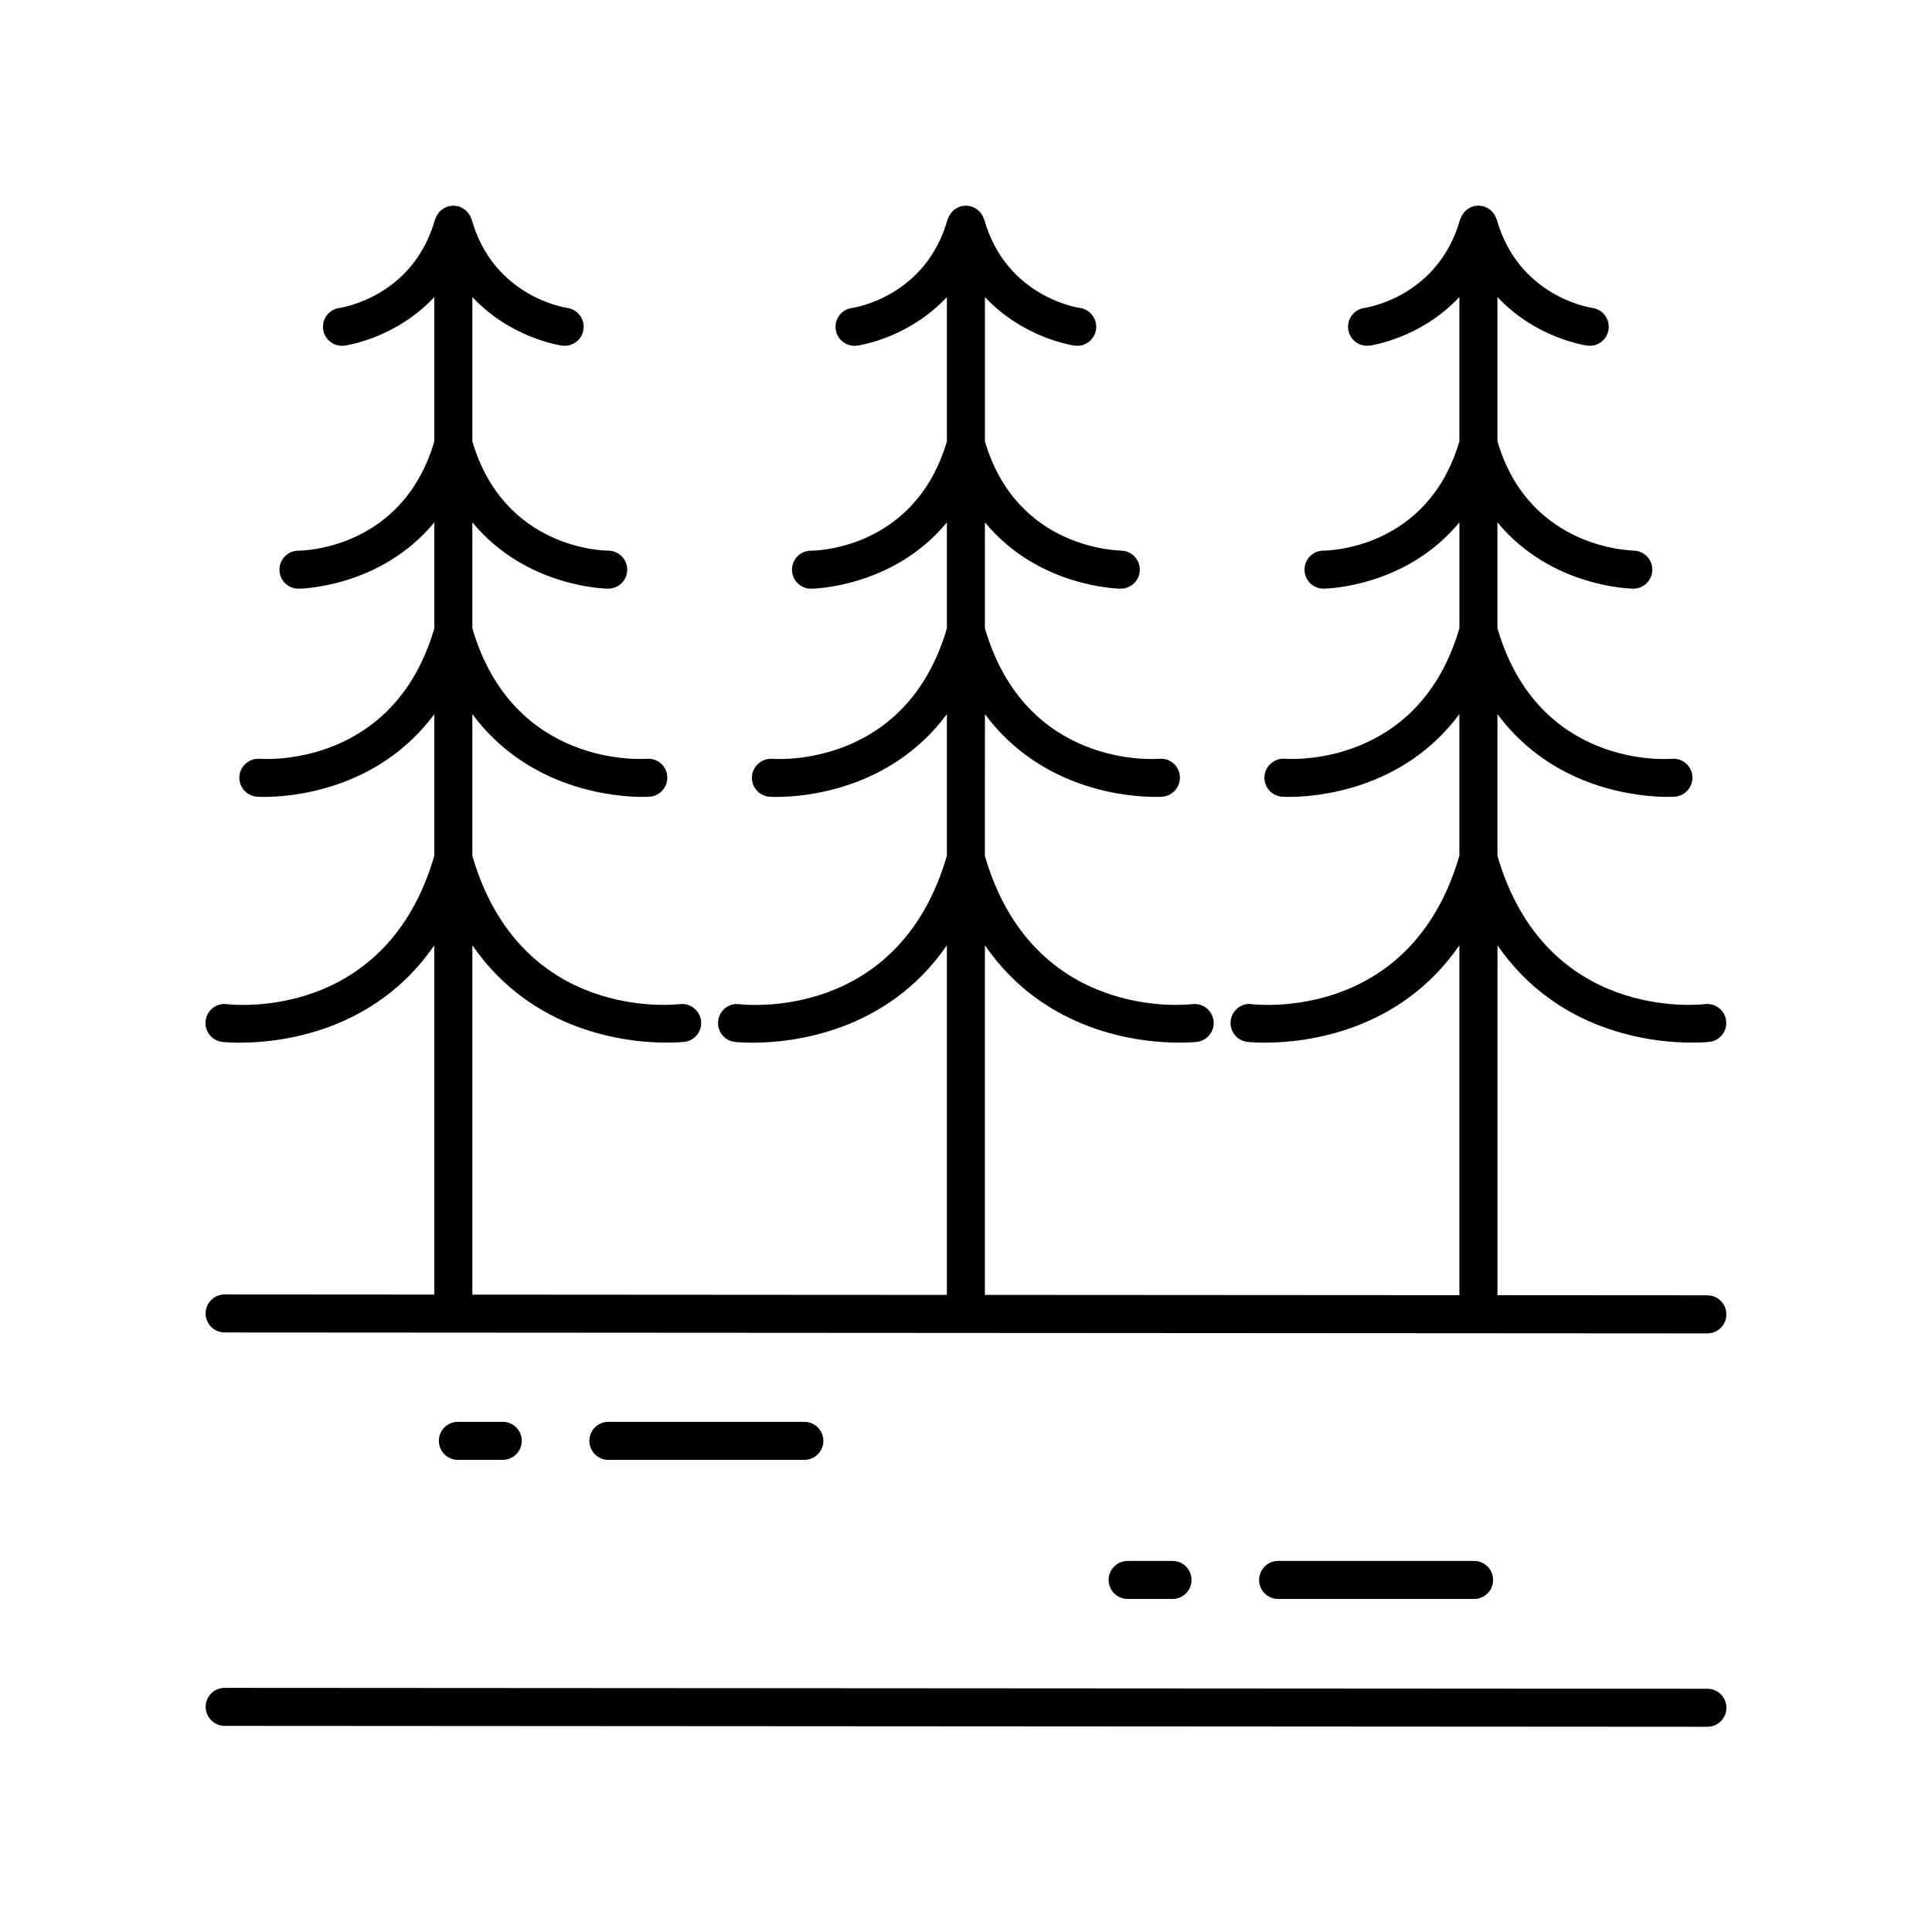 <?xml version="1.0" encoding="UTF-8"?>
<!-- Uploaded to: SVG Repo, www.svgrepo.com, Generator: SVG Repo Mixer Tools -->
<svg fill="#000000" width="800px" height="800px" version="1.1" viewBox="144 144 512 512" xmlns="http://www.w3.org/2000/svg">
 <g>
  <path d="m596.49 591.54-392.94-0.242h-0.004c-2.781 0-5.039 2.254-5.039 5.031 0 2.785 2.254 5.043 5.031 5.043l392.94 0.242h0.004c2.781 0 5.039-2.254 5.039-5.031 0.004-2.785-2.25-5.043-5.031-5.043z"/>
  <path d="m596.49 487.27-55.645-0.035v-92.734c15.945 23.184 41.148 25.809 51.531 25.809 2.875 0 4.609-0.195 4.703-0.207 2.754-0.344 4.707-2.856 4.367-5.609-0.336-2.762-2.906-4.734-5.606-4.387-1.754 0.18-42.262 4.523-55-39.289v-37.566c15.031 20.258 38.199 21.93 45.066 21.93 1.219 0 1.922-0.055 1.977-0.055 2.773-0.23 4.836-2.66 4.609-5.438-0.227-2.769-2.59-4.809-5.438-4.609-1.449 0.152-35.422 2.445-46.219-34.582v-28.066c14.258 17.277 35.484 17.57 36.035 17.57h0.012c2.781-0.02 5.019-2.293 5-5.078-0.02-2.769-2.273-5-5.039-5h-0.039c0.109-0.102-27.449-0.051-35.965-28.961v-38.246c10.117 10.824 23.039 12.77 23.797 12.875 0.227 0.031 0.457 0.043 0.68 0.043 2.477 0 4.621-1.824 4.973-4.34 0.383-2.75-1.535-5.289-4.281-5.688-0.797-0.117-19.605-3.066-25.359-23.469-0.031-0.105-0.109-0.18-0.145-0.285-0.066-0.191-0.137-0.371-0.227-0.555-0.102-0.207-0.227-0.383-0.355-0.574-0.129-0.191-0.25-0.375-0.402-0.547-0.129-0.145-0.258-0.273-0.398-0.398-0.168-0.152-0.355-0.27-0.547-0.398-0.188-0.125-0.359-0.25-0.562-0.348-0.188-0.094-0.379-0.168-0.578-0.238-0.098-0.035-0.168-0.109-0.27-0.137-0.129-0.039-0.254-0.004-0.387-0.031-0.219-0.043-0.43-0.078-0.66-0.094-0.102-0.004-0.195-0.059-0.312-0.059-0.098 0-0.18 0.051-0.277 0.055-0.258 0.016-0.5 0.055-0.75 0.105-0.113 0.023-0.227-0.008-0.34 0.023-0.105 0.031-0.18 0.109-0.285 0.145-0.18 0.062-0.352 0.125-0.523 0.207-0.223 0.109-0.418 0.242-0.621 0.383-0.188 0.129-0.367 0.246-0.531 0.395-0.137 0.125-0.262 0.246-0.387 0.383-0.152 0.172-0.273 0.359-0.406 0.551-0.133 0.195-0.258 0.375-0.363 0.586-0.09 0.184-0.16 0.367-0.227 0.562-0.035 0.098-0.109 0.168-0.141 0.27-5.758 20.375-24.516 23.344-25.359 23.469-2.746 0.379-4.668 2.914-4.301 5.664 0.344 2.527 2.504 4.363 4.988 4.363 0.223 0 0.453-0.016 0.68-0.043 0.758-0.102 13.68-2.051 23.797-12.879v38.254c-8.41 28.57-34.836 28.957-35.988 28.957h-0.02c-2.766 0-5.019 2.231-5.039 5-0.02 2.785 2.219 5.059 5 5.078h0.012c0.555 0 21.777-0.293 36.039-17.574v28.07c-10.719 36.734-44.621 34.715-46.227 34.582-2.734-0.203-5.207 1.836-5.434 4.609-0.227 2.773 1.836 5.207 4.609 5.438 0.055 0 0.758 0.055 1.977 0.055 6.871 0 30.039-1.672 45.07-21.93v37.516c-12.719 43.793-53.18 39.562-54.992 39.34-2.762-0.379-5.269 1.613-5.617 4.375-0.344 2.762 1.613 5.277 4.375 5.625 0.094 0.012 1.832 0.207 4.703 0.207 10.387 0 35.586-2.633 51.531-25.812v92.734l-125.75-0.078v-92.652c15.945 23.184 41.148 25.809 51.531 25.809 2.875 0 4.609-0.195 4.703-0.207 2.754-0.344 4.707-2.856 4.367-5.609-0.336-2.762-2.898-4.734-5.606-4.387-1.762 0.18-42.262 4.523-55-39.289l0.016-37.57c15.031 20.258 38.203 21.93 45.07 21.93 1.219 0 1.922-0.055 1.977-0.055 2.773-0.23 4.836-2.66 4.609-5.438-0.227-2.769-2.566-4.809-5.438-4.609-1.438 0.141-35.43 2.441-46.223-34.582v-28.066c14.258 17.277 35.484 17.57 36.035 17.57h0.012c2.781-0.02 5.019-2.293 5-5.078-0.02-2.769-2.273-5-5.039-5h-0.039c-0.176-0.102-27.453-0.051-35.965-28.957v-38.246c10.117 10.824 23.039 12.77 23.797 12.875 0.227 0.031 0.457 0.043 0.68 0.043 2.477 0 4.621-1.824 4.973-4.34 0.383-2.75-1.535-5.289-4.281-5.688-0.797-0.117-19.605-3.066-25.359-23.469-0.031-0.105-0.109-0.18-0.145-0.285-0.066-0.191-0.137-0.371-0.223-0.551-0.102-0.207-0.227-0.387-0.359-0.582-0.129-0.191-0.246-0.375-0.398-0.543-0.125-0.141-0.254-0.27-0.395-0.395-0.172-0.156-0.363-0.277-0.559-0.406-0.184-0.121-0.355-0.242-0.555-0.34-0.184-0.094-0.367-0.164-0.566-0.234-0.102-0.035-0.176-0.117-0.285-0.145-0.133-0.035-0.262-0.004-0.395-0.031-0.219-0.043-0.426-0.078-0.652-0.094-0.105-0.008-0.203-0.062-0.316-0.062-0.109 0-0.199 0.055-0.305 0.062-0.238 0.016-0.457 0.051-0.688 0.098-0.125 0.023-0.25-0.008-0.375 0.027-0.105 0.031-0.18 0.109-0.285 0.145-0.191 0.066-0.371 0.137-0.551 0.227-0.207 0.102-0.383 0.227-0.574 0.352-0.195 0.129-0.383 0.25-0.551 0.406-0.141 0.125-0.266 0.25-0.391 0.391-0.152 0.172-0.273 0.355-0.406 0.551-0.129 0.191-0.254 0.375-0.359 0.582-0.09 0.18-0.156 0.359-0.223 0.551-0.035 0.102-0.117 0.176-0.145 0.285-5.746 20.375-24.508 23.344-25.352 23.469-2.746 0.379-4.668 2.914-4.301 5.664 0.344 2.527 2.504 4.363 4.988 4.363 0.223 0 0.453-0.016 0.68-0.043 0.758-0.102 13.68-2.051 23.797-12.875v38.25c-8.445 28.691-35.035 28.98-36.008 28.957-2.766 0-5.019 2.231-5.039 5-0.02 2.785 2.219 5.059 5 5.078h0.012c0.555 0 21.777-0.293 36.039-17.574v28.07c-10.719 36.734-44.621 34.715-46.227 34.582-2.711-0.203-5.199 1.836-5.434 4.609-0.227 2.773 1.836 5.207 4.609 5.438 0.055 0 0.758 0.055 1.977 0.055 6.871 0 30.039-1.672 45.07-21.93v37.516c-12.719 43.793-53.172 39.562-54.992 39.34-2.773-0.379-5.273 1.613-5.617 4.375-0.344 2.762 1.613 5.277 4.375 5.625 0.094 0.012 1.832 0.207 4.703 0.207 10.387 0 35.586-2.633 51.531-25.812v92.652l-125.75-0.078v-92.59c15.945 23.184 41.145 25.812 51.531 25.812 2.875 0 4.609-0.195 4.703-0.207 2.754-0.344 4.707-2.856 4.367-5.609-0.336-2.762-2.922-4.734-5.606-4.387-1.75 0.18-42.254 4.531-55-39.289v-37.57c15.031 20.262 38.203 21.934 45.07 21.934 1.219 0 1.922-0.055 1.977-0.055 2.766-0.23 4.82-2.652 4.602-5.422-0.215-2.766-2.578-4.809-5.41-4.625-1.453 0.109-35.496 2.234-46.238-34.582v-28.07c14.262 17.281 35.488 17.574 36.039 17.574h0.012c2.773-0.02 5-2.281 4.988-5.059-0.012-2.773-2.273-5.019-5.047-5.019-1.129 0-27.574-0.371-35.988-28.957v-38.25c10.117 10.824 23.039 12.77 23.797 12.875 0.227 0.031 0.457 0.043 0.68 0.043 2.477 0 4.621-1.824 4.973-4.34 0.383-2.75-1.535-5.289-4.281-5.688-0.797-0.117-19.605-3.066-25.359-23.469-0.031-0.105-0.109-0.18-0.145-0.285-0.066-0.191-0.137-0.371-0.223-0.551-0.102-0.207-0.227-0.387-0.359-0.582-0.129-0.191-0.246-0.375-0.398-0.543-0.125-0.141-0.254-0.27-0.395-0.395-0.172-0.156-0.363-0.277-0.559-0.406-0.184-0.121-0.355-0.242-0.555-0.34-0.184-0.094-0.367-0.164-0.566-0.234-0.102-0.035-0.176-0.117-0.285-0.145-0.133-0.035-0.262-0.004-0.395-0.031-0.219-0.043-0.426-0.078-0.652-0.094-0.105-0.004-0.199-0.059-0.316-0.059-0.109 0-0.199 0.055-0.305 0.062-0.234 0.016-0.453 0.051-0.684 0.098-0.129 0.023-0.254-0.008-0.379 0.027-0.105 0.031-0.18 0.109-0.285 0.145-0.191 0.066-0.371 0.137-0.555 0.227-0.199 0.098-0.375 0.223-0.562 0.348-0.195 0.133-0.387 0.254-0.562 0.41-0.141 0.125-0.27 0.254-0.395 0.395-0.148 0.168-0.266 0.348-0.395 0.539-0.133 0.195-0.262 0.379-0.363 0.59-0.09 0.18-0.156 0.359-0.223 0.551-0.035 0.102-0.117 0.176-0.145 0.281-5.746 20.375-24.508 23.344-25.352 23.469-2.746 0.379-4.668 2.914-4.301 5.664 0.344 2.527 2.504 4.363 4.988 4.363 0.223 0 0.453-0.016 0.68-0.043 0.758-0.102 13.68-2.051 23.797-12.875v38.25c-8.41 28.57-34.836 28.957-35.988 28.957h-0.02c-2.766 0-5.019 2.231-5.039 5-0.02 2.785 2.219 5.059 5 5.078h0.012c0.555 0 21.777-0.293 36.039-17.574v28.07c-10.719 36.734-44.617 34.715-46.227 34.582-2.742-0.203-5.207 1.836-5.434 4.609-0.227 2.773 1.836 5.207 4.609 5.438 0.055 0 0.758 0.055 1.977 0.055 6.871 0 30.039-1.672 45.07-21.93v37.516c-12.719 43.793-53.168 39.562-54.992 39.34-2.789-0.379-5.269 1.613-5.617 4.375-0.344 2.762 1.613 5.277 4.375 5.625 0.094 0.012 1.832 0.207 4.703 0.207 10.387 0 35.586-2.633 51.531-25.812v92.57l-55.57-0.035h-0.004c-2.781 0-5.039 2.254-5.039 5.031 0 2.785 2.254 5.043 5.031 5.043l392.94 0.242h0.004c2.781 0 5.039-2.254 5.039-5.031 0.004-2.801-2.25-5.059-5.031-5.059z"/>
  <path d="m277.23 530.88c2.785 0 5.039-2.254 5.039-5.039 0-2.785-2.254-5.039-5.039-5.039h-11.887c-2.785 0-5.039 2.254-5.039 5.039 0 2.785 2.254 5.039 5.039 5.039z"/>
  <path d="m357.16 530.88c2.785 0 5.039-2.254 5.039-5.039 0-2.785-2.254-5.039-5.039-5.039l-51.938 0.004c-2.785 0-5.039 2.254-5.039 5.039s2.254 5.039 5.039 5.039z"/>
  <path d="m454.73 567.74c2.785 0 5.039-2.254 5.039-5.039 0-2.785-2.254-5.039-5.039-5.039h-11.891c-2.785 0-5.039 2.254-5.039 5.039 0 2.785 2.254 5.039 5.039 5.039z"/>
  <path d="m534.65 567.74c2.785 0 5.039-2.254 5.039-5.039 0-2.785-2.254-5.039-5.039-5.039h-51.934c-2.785 0-5.039 2.254-5.039 5.039 0 2.785 2.254 5.039 5.039 5.039z"/>
 </g>
</svg>